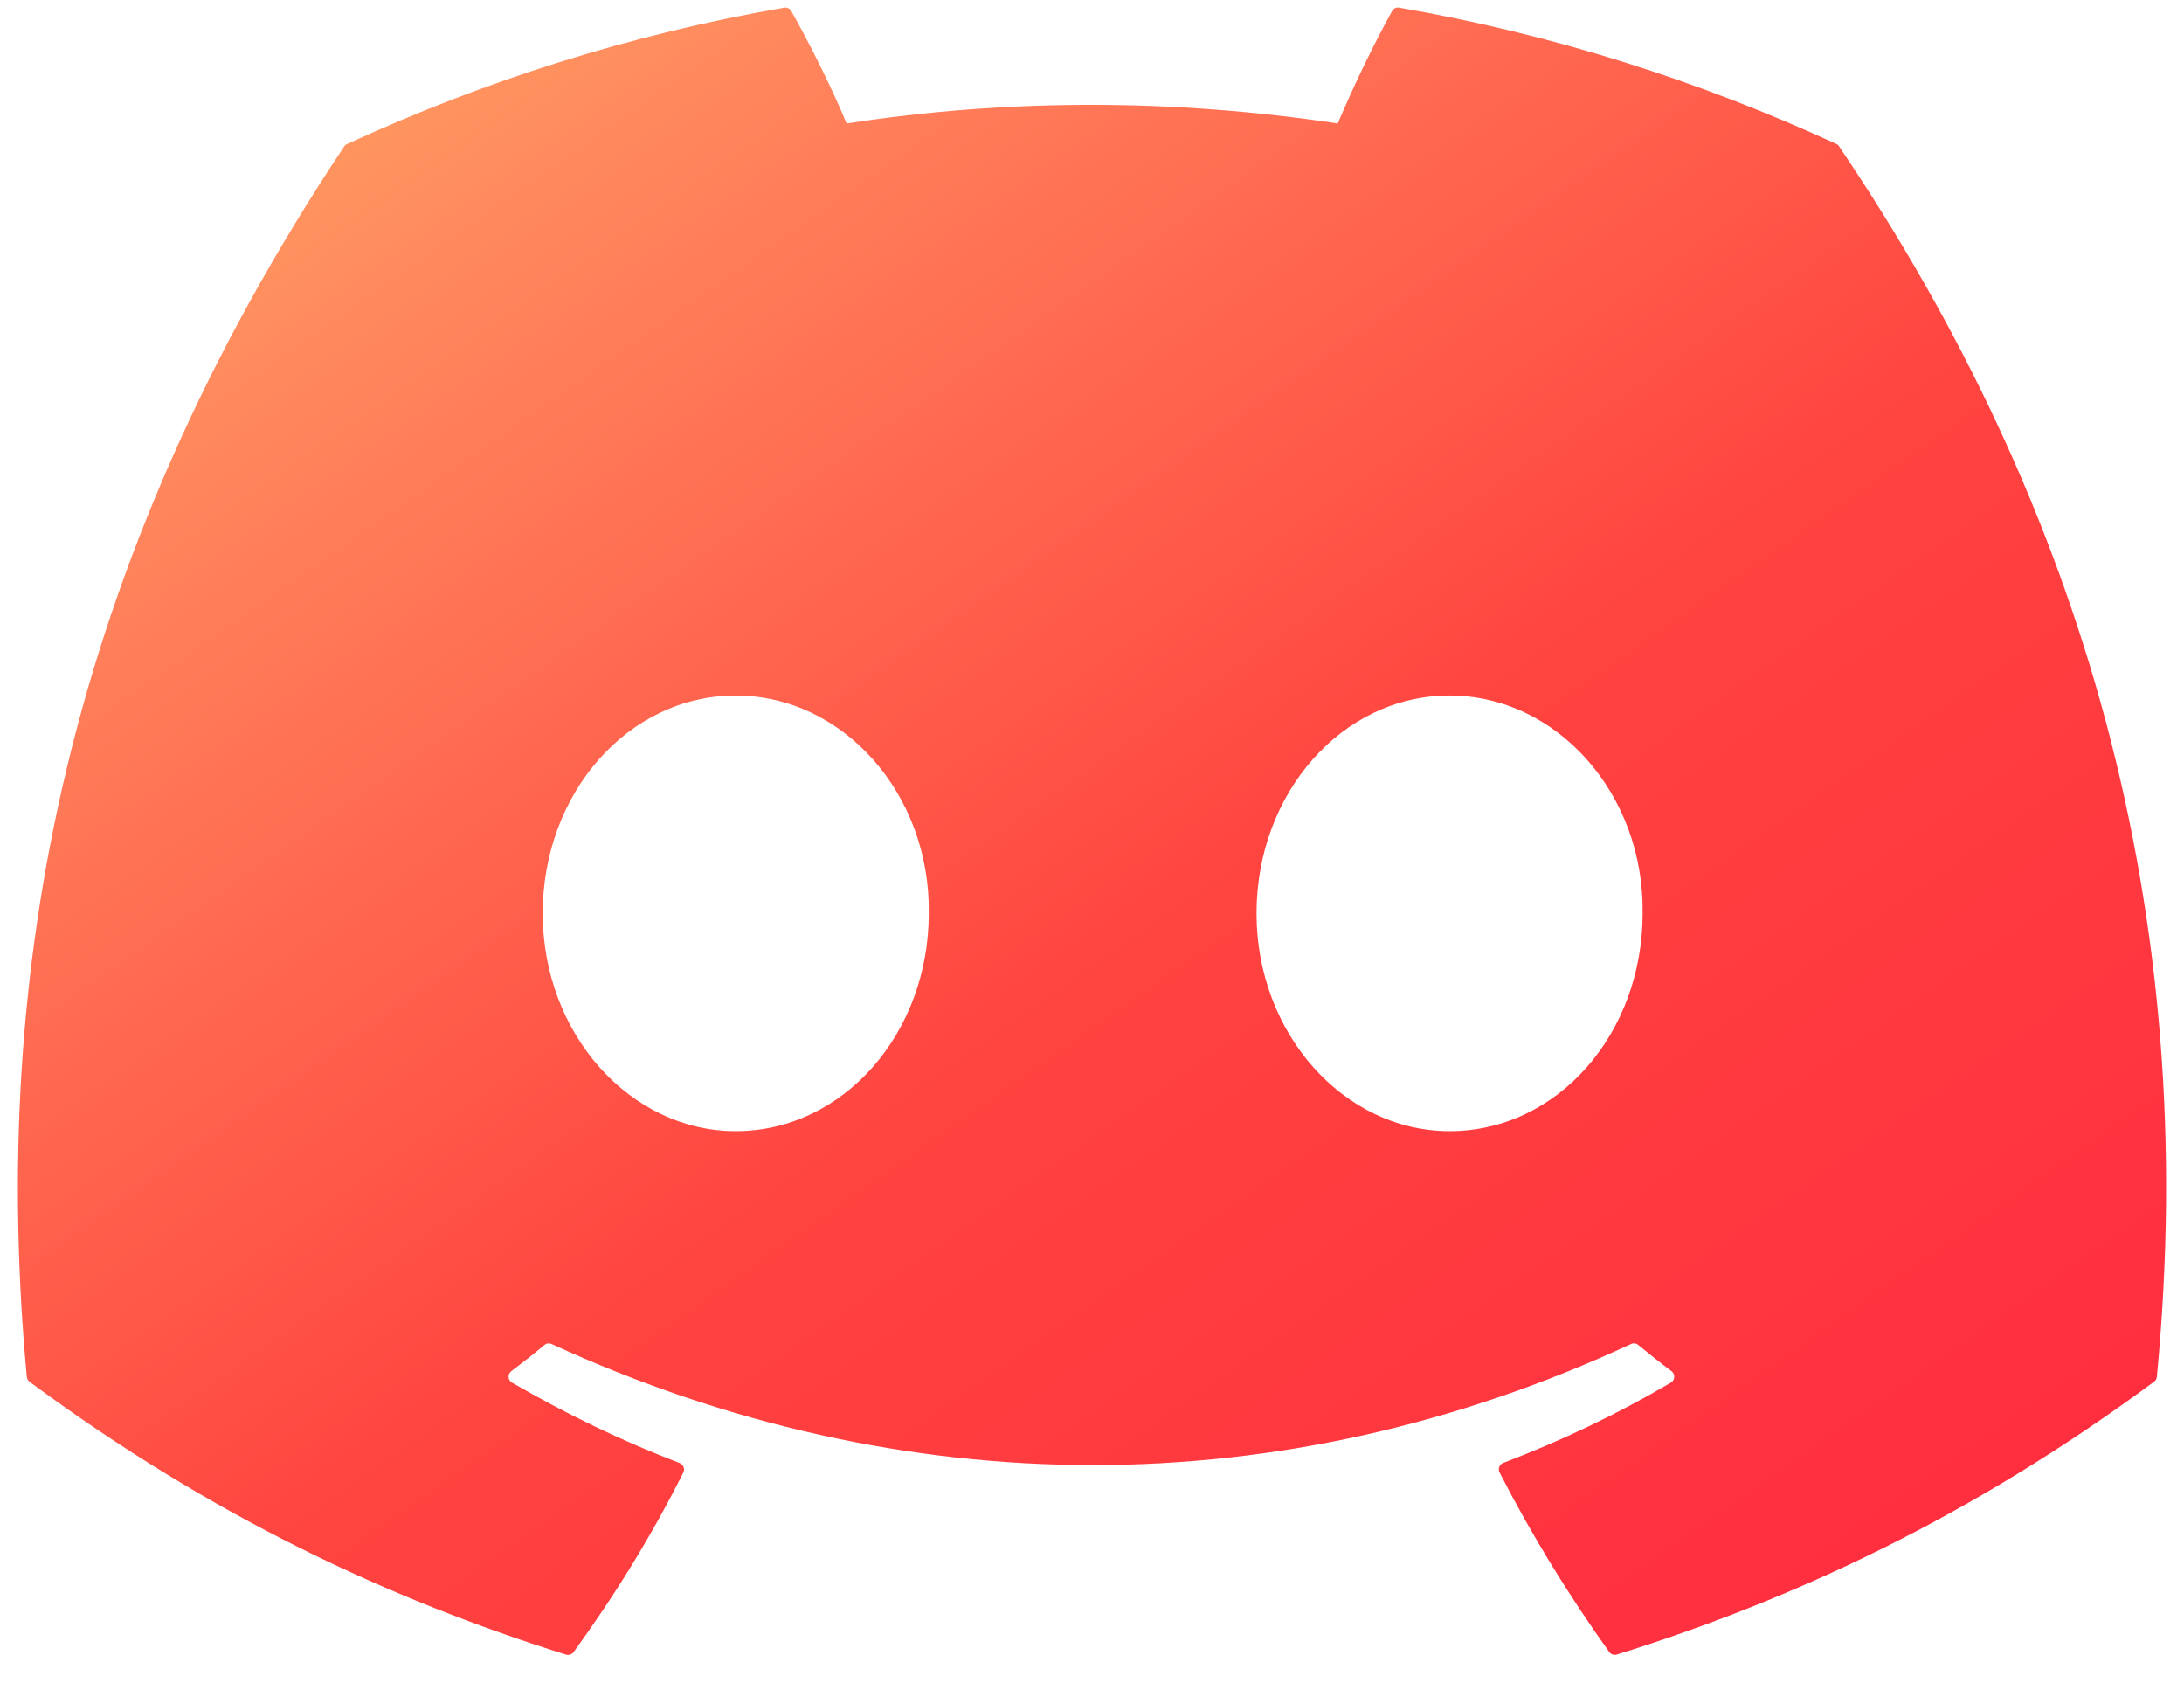 <svg width="61" height="47" viewBox="0 0 61 47" fill="none" xmlns="http://www.w3.org/2000/svg">
<path d="M51.293 4.022C47.469 2.258 43.367 0.958 39.079 0.213C39.001 0.199 38.924 0.234 38.884 0.306C38.356 1.25 37.772 2.481 37.363 3.448C32.751 2.754 28.162 2.754 23.646 3.448C23.237 2.459 22.631 1.25 22.101 0.307C22.061 0.238 21.983 0.202 21.904 0.214C17.619 0.957 13.518 2.257 9.691 4.024C9.658 4.038 9.629 4.061 9.61 4.093C1.833 15.78 -0.297 27.182 0.748 38.442C0.753 38.497 0.783 38.549 0.826 38.584C5.958 42.374 10.929 44.675 15.809 46.202C15.888 46.225 15.97 46.197 16.02 46.132C17.174 44.547 18.203 42.875 19.085 41.118C19.136 41.015 19.087 40.893 18.98 40.851C17.348 40.229 15.795 39.47 14.3 38.607C14.181 38.538 14.172 38.368 14.281 38.286C14.595 38.05 14.91 37.803 15.21 37.553C15.264 37.507 15.34 37.498 15.404 37.527C25.223 42.037 35.854 42.037 45.558 37.527C45.622 37.497 45.697 37.506 45.753 37.551C46.053 37.8 46.369 38.05 46.685 38.286C46.794 38.368 46.787 38.538 46.669 38.607C45.173 39.486 43.62 40.228 41.986 40.849C41.879 40.89 41.832 41.014 41.884 41.117C42.785 42.872 43.814 44.543 44.946 46.128C44.993 46.196 45.078 46.224 45.157 46.2C50.059 44.675 55.031 42.373 60.163 38.582C60.208 38.549 60.237 38.499 60.242 38.443C61.493 25.425 58.146 14.117 51.37 4.093C51.354 4.06 51.326 4.035 51.293 4.021V4.022ZM20.549 31.585C17.593 31.585 15.158 28.855 15.158 25.503C15.158 22.151 17.546 19.421 20.549 19.421C23.553 19.421 25.989 22.175 25.941 25.503C25.941 28.855 23.553 31.585 20.549 31.585ZM40.487 31.585C37.53 31.585 35.095 28.855 35.095 25.503C35.095 22.151 37.483 19.421 40.487 19.421C43.49 19.421 45.927 22.175 45.879 25.503C45.879 28.855 43.514 31.585 40.487 31.585Z" fill="url(#paint0_linear_1_1261)"/>
<defs>
<linearGradient id="paint0_linear_1_1261" x1="0.5" y1="-20.699" x2="75.515" y2="86.417" gradientUnits="userSpaceOnUse">
<stop stop-color="#F3B886"/>
<stop offset="0" stop-color="#FFDD6F"/>
<stop offset="0.24" stop-color="#FF845C"/>
<stop offset="0.437" stop-color="#FF433F"/>
<stop offset="0.845" stop-color="#FF183F"/>
<stop offset="0.99" stop-color="#53000F"/>
</linearGradient>
</defs>
</svg>
